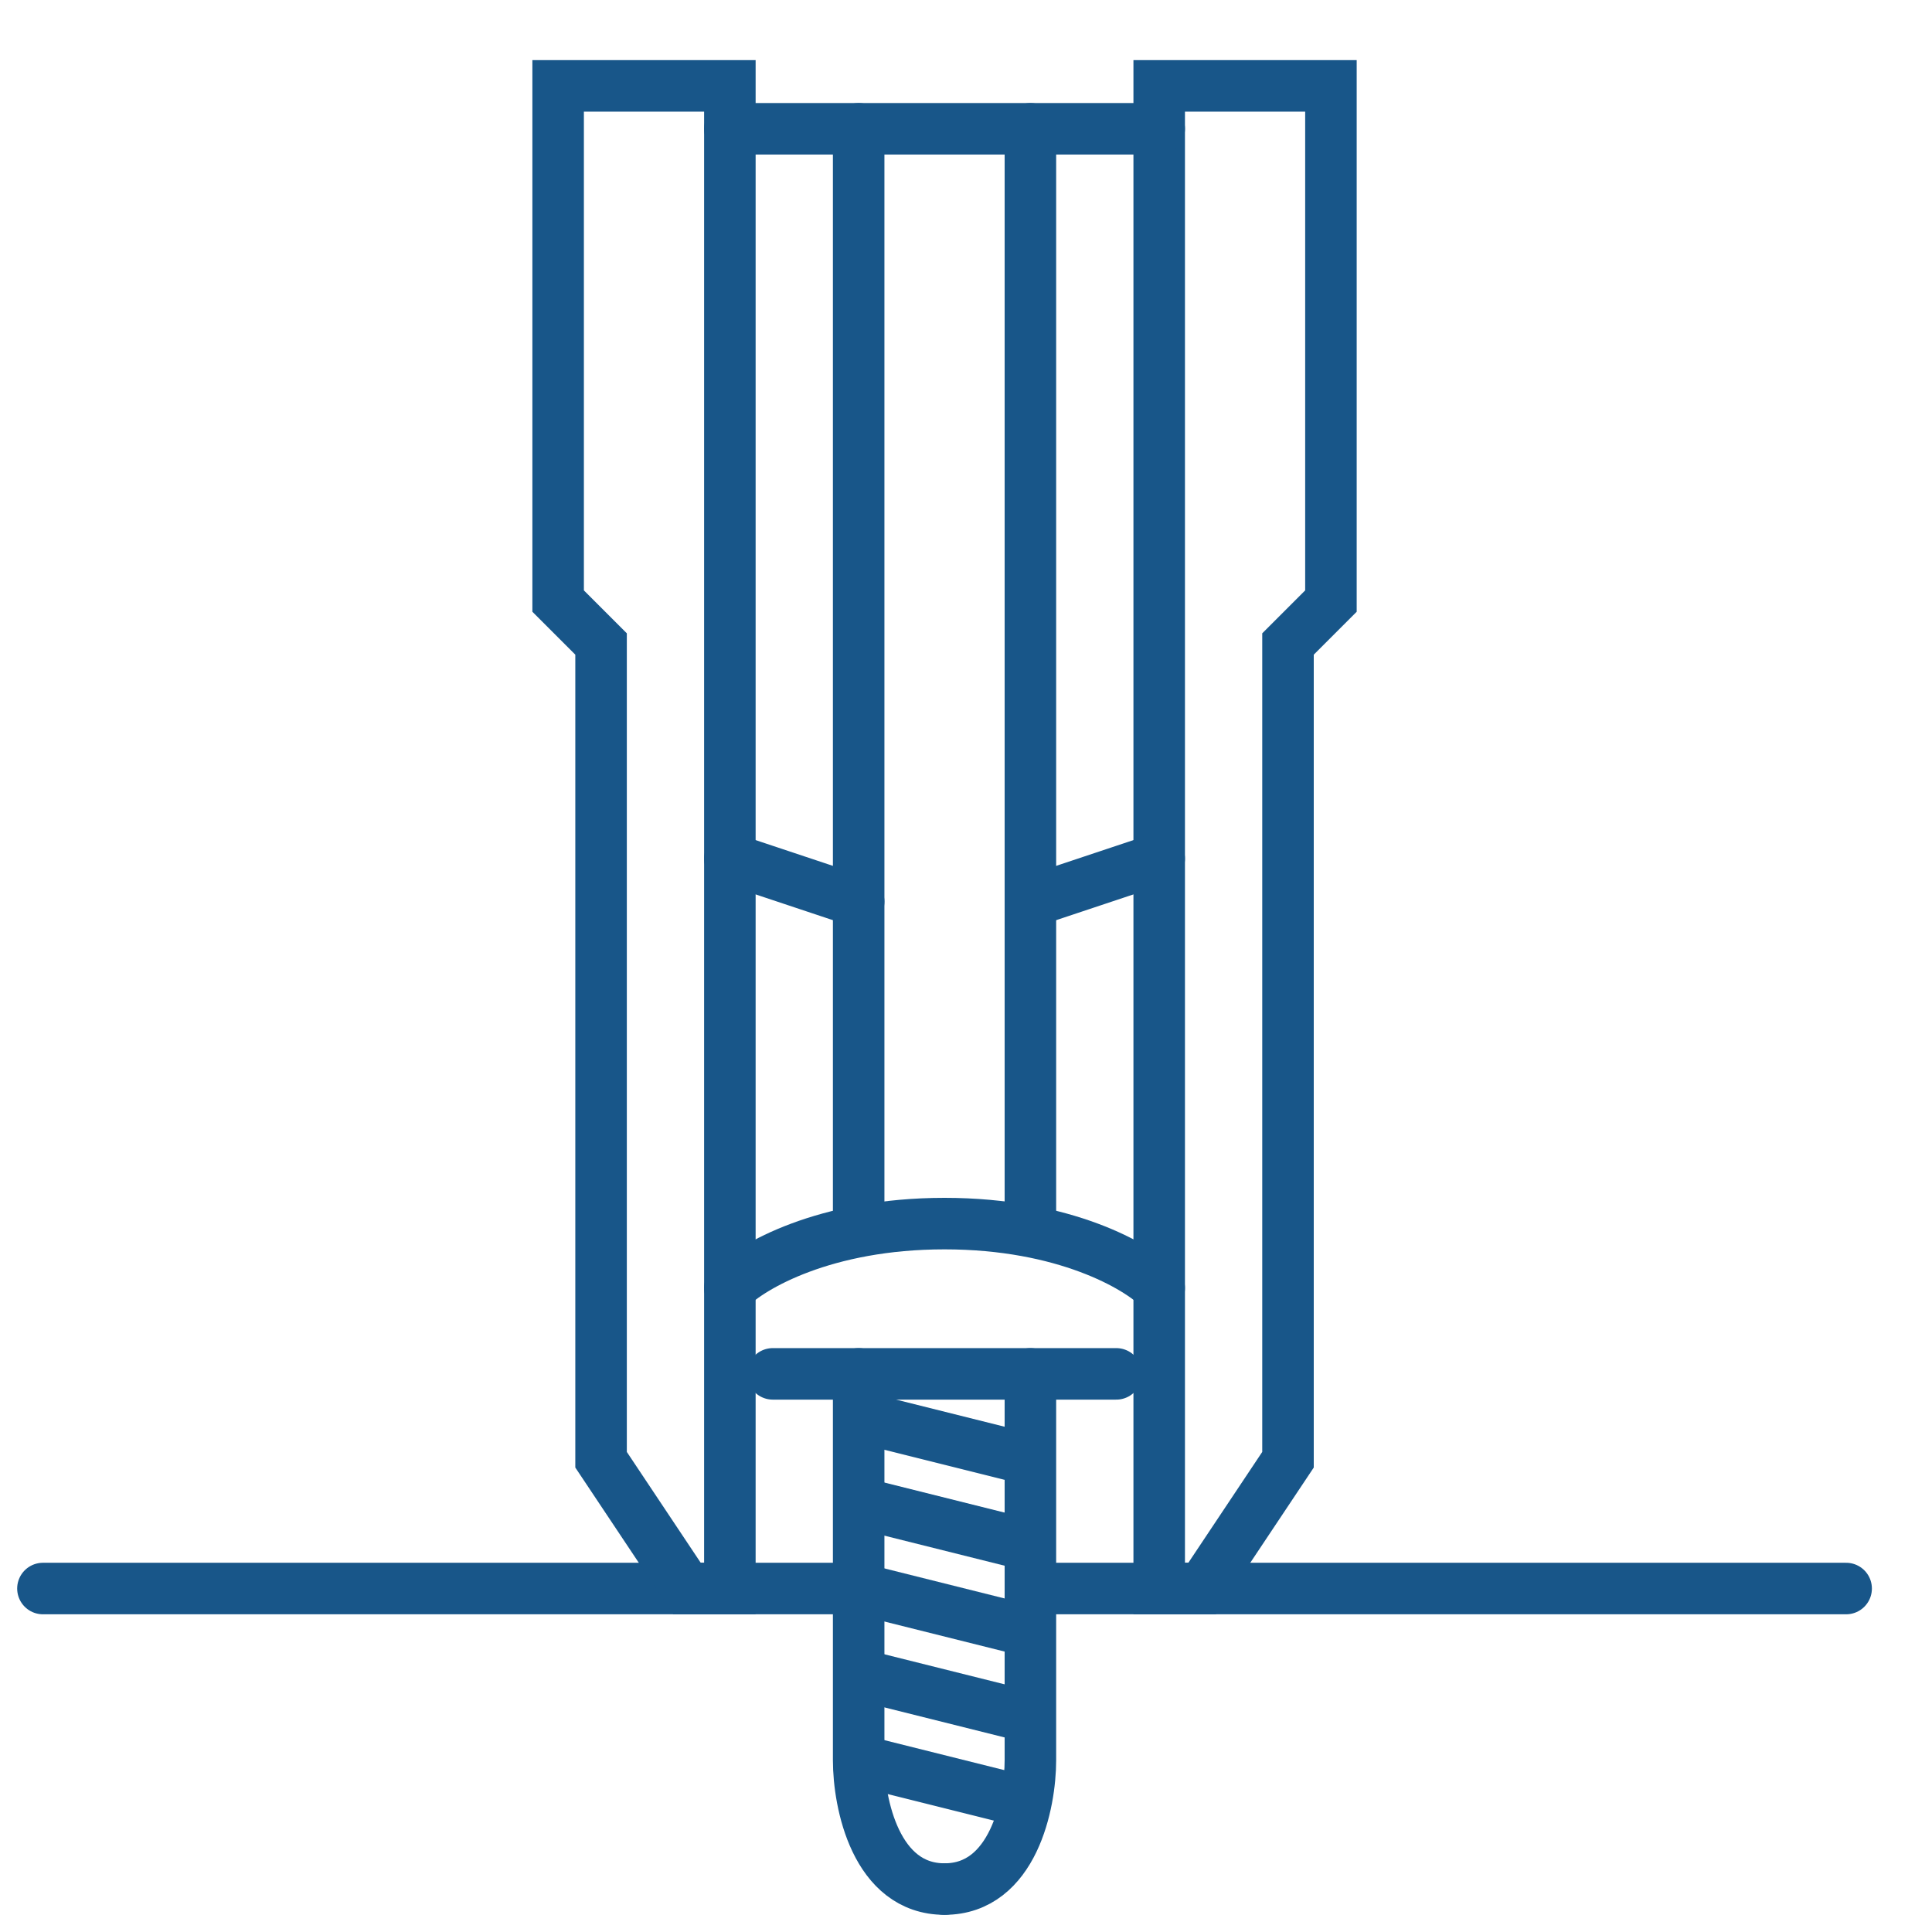 <svg width="45" height="45" viewBox="0 0 45 45" fill="none" xmlns="http://www.w3.org/2000/svg">
<g clip-path="url(#clip0_1758_4618)">
<path d="M1 37H20" stroke="#185689" stroke-width="1.2" stroke-linecap="round"/>
<path d="M24 37H43" stroke="#185689" stroke-width="1.2" stroke-linecap="round"/>
<path d="M13 14V2H17V37H16L14 34V15L13 14Z" stroke="#185689" stroke-width="1.2" stroke-linecap="round"/>
<path d="M31 14V2H27V37H28L30 34V15L31 14Z" stroke="#185689" stroke-width="1.2" stroke-linecap="round"/>
<path d="M17 3H27" stroke="#185689" stroke-width="1.2" stroke-linecap="round"/>
<path d="M20 3V28.5" stroke="#185689" stroke-width="1.2" stroke-linecap="round"/>
<path d="M24 3V28.5" stroke="#185689" stroke-width="1.2" stroke-linecap="round"/>
<path d="M17 20L20 21" stroke="#185689" stroke-width="1.2" stroke-linecap="round"/>
<path d="M27 20L24 21" stroke="#185689" stroke-width="1.2" stroke-linecap="round"/>
<path d="M17 30C17.5 29.5 19.2 28.5 22 28.5C24.8 28.5 26.5 29.5 27 30" stroke="#185689" stroke-width="1.2" stroke-linecap="round"/>
<path d="M18 32H26" stroke="#185689" stroke-width="1.2" stroke-linecap="round"/>
<path d="M20 32V41C20 42 20.4 44 22 44" stroke="#185689" stroke-width="1.2" stroke-linecap="round"/>
<path d="M24 32V41C24 42 23.6 44 22 44" stroke="#185689" stroke-width="1.2" stroke-linecap="round"/>
<path d="M20 33L24 34" stroke="#185689" stroke-width="1.2"/>
<path d="M20 35L24 36" stroke="#185689" stroke-width="1.2"/>
<path d="M20 37L24 38" stroke="#185689" stroke-width="1.2"/>
<path d="M20 39L24 40" stroke="#185689" stroke-width="1.2"/>
<path d="M20 41L24 42" stroke="#185689" stroke-width="1.2"/>
</g>
<defs>
<clipPath id="clip0_1758_4618">
<rect width="44" height="44" fill="white" transform="translate(0 1)"/>
</clipPath>
</defs>
</svg>
